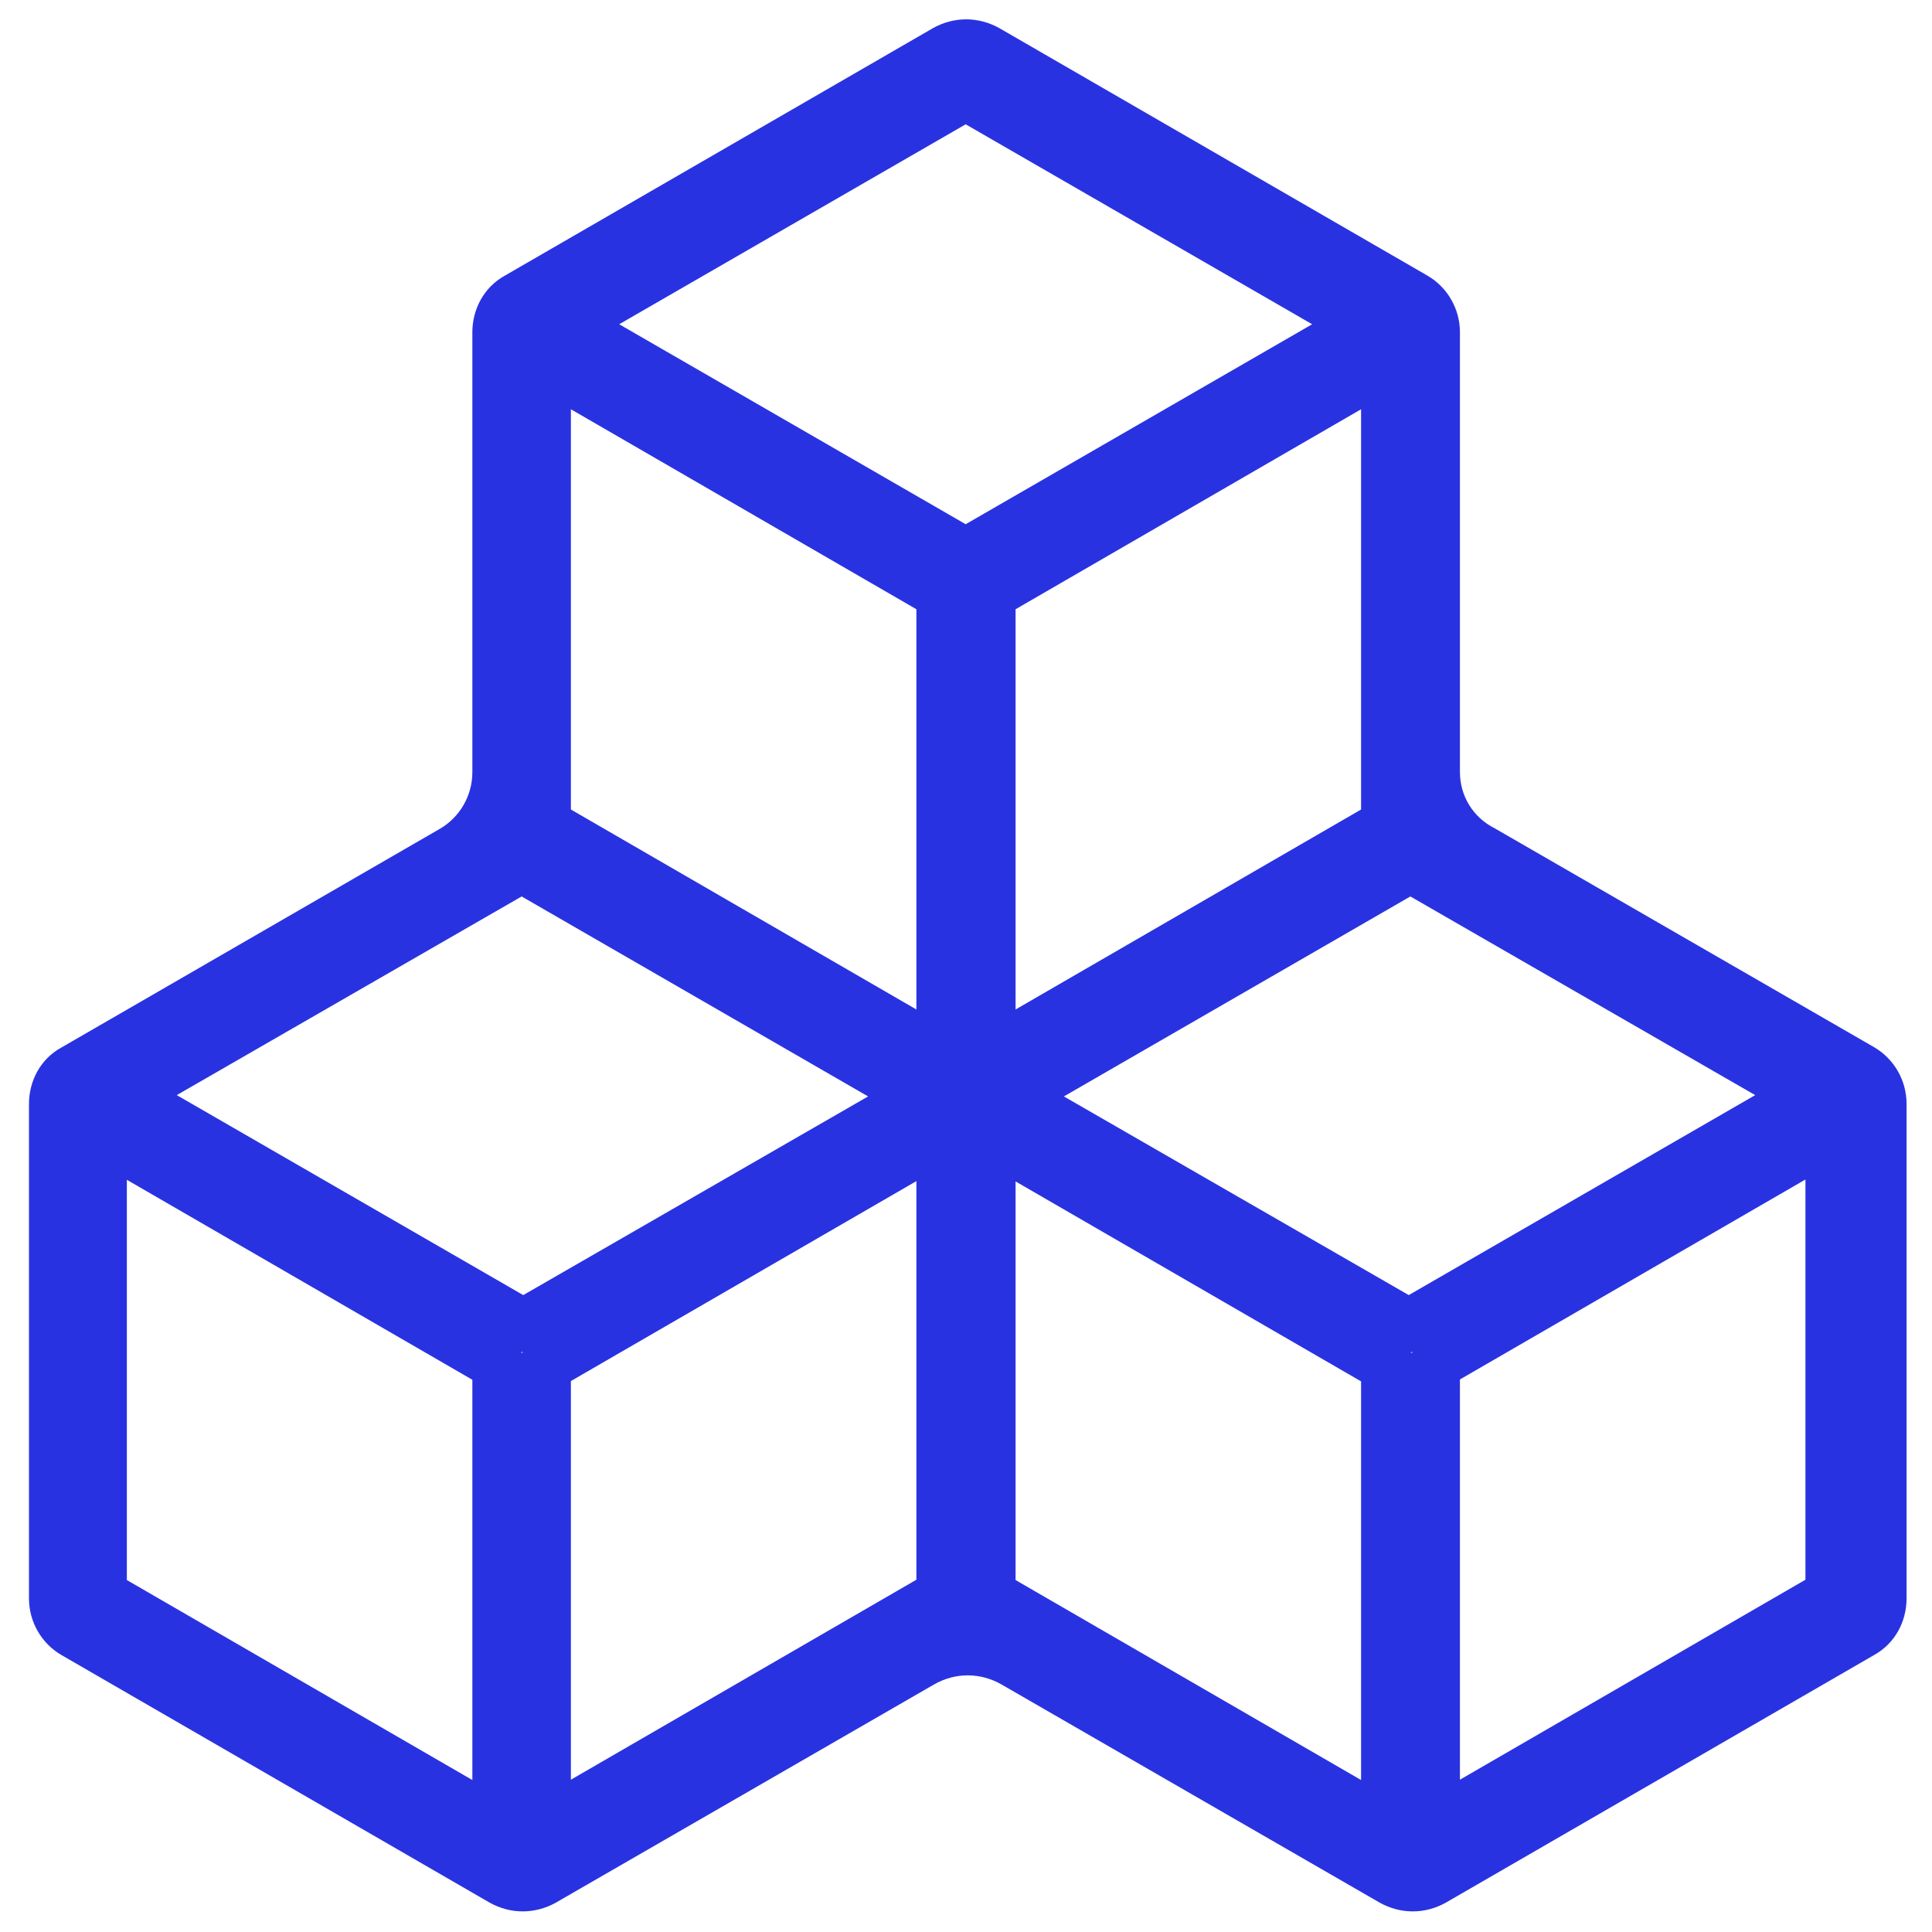 <svg xmlns="http://www.w3.org/2000/svg" width="59" height="59" viewBox="0 0 59 59" fill="none">
    <g clip-path="url(#clip0_1106_836)">
        <path d="M44.584 23.58V10.148C44.584 9.43 44.201 8.771 43.591 8.417L30.513 0.856C29.873 0.502 29.136 0.502 28.497 0.856L15.418 8.417C14.779 8.771 14.425 9.44 14.425 10.148V23.58C14.425 24.298 14.042 24.957 13.432 25.311L1.878 31.988C1.239 32.332 0.885 33.011 0.885 33.709V48.813C0.885 49.531 1.268 50.189 1.878 50.543L14.956 58.105C15.595 58.459 16.333 58.459 16.972 58.105L28.546 51.428C29.185 51.074 29.923 51.074 30.562 51.428L42.136 58.105C42.775 58.459 43.512 58.459 44.151 58.105L57.23 50.543C57.869 50.189 58.223 49.521 58.223 48.813V33.709C58.223 32.991 57.839 32.332 57.23 31.978L45.656 25.301C44.968 24.957 44.584 24.288 44.584 23.58ZM15.91 41.31L15.94 41.28L15.969 41.31H15.91ZM15.979 39.55L5.398 33.443L15.93 27.376L26.51 33.483L15.979 39.55ZM27.985 18.605V30.828L17.434 24.721V12.498L27.985 18.605ZM31.014 30.828V18.605L41.565 12.498V24.721L31.014 30.828ZM31.014 36.079L41.565 42.185V54.359L31.014 48.252V36.079ZM43.08 41.31L43.109 41.28L43.139 41.31H43.08ZM43.021 39.55L32.489 33.483L43.07 27.376L53.601 33.443L43.021 39.55ZM40.071 9.902L29.49 16.009L18.909 9.902L29.49 3.796L40.071 9.902ZM3.874 36.029L14.425 42.136V54.359L3.874 48.252V36.029ZM17.434 54.349V42.175L27.985 36.069V48.242L17.434 54.349ZM44.584 54.349V42.126L55.135 36.02V48.242L44.584 54.349Z" fill="#2932E1"/>
    </g>
    <defs>
        <clipPath id="clip0_1106_836">
            <rect width="59" height="59" fill="white"/>
        </clipPath>
    </defs>
</svg>